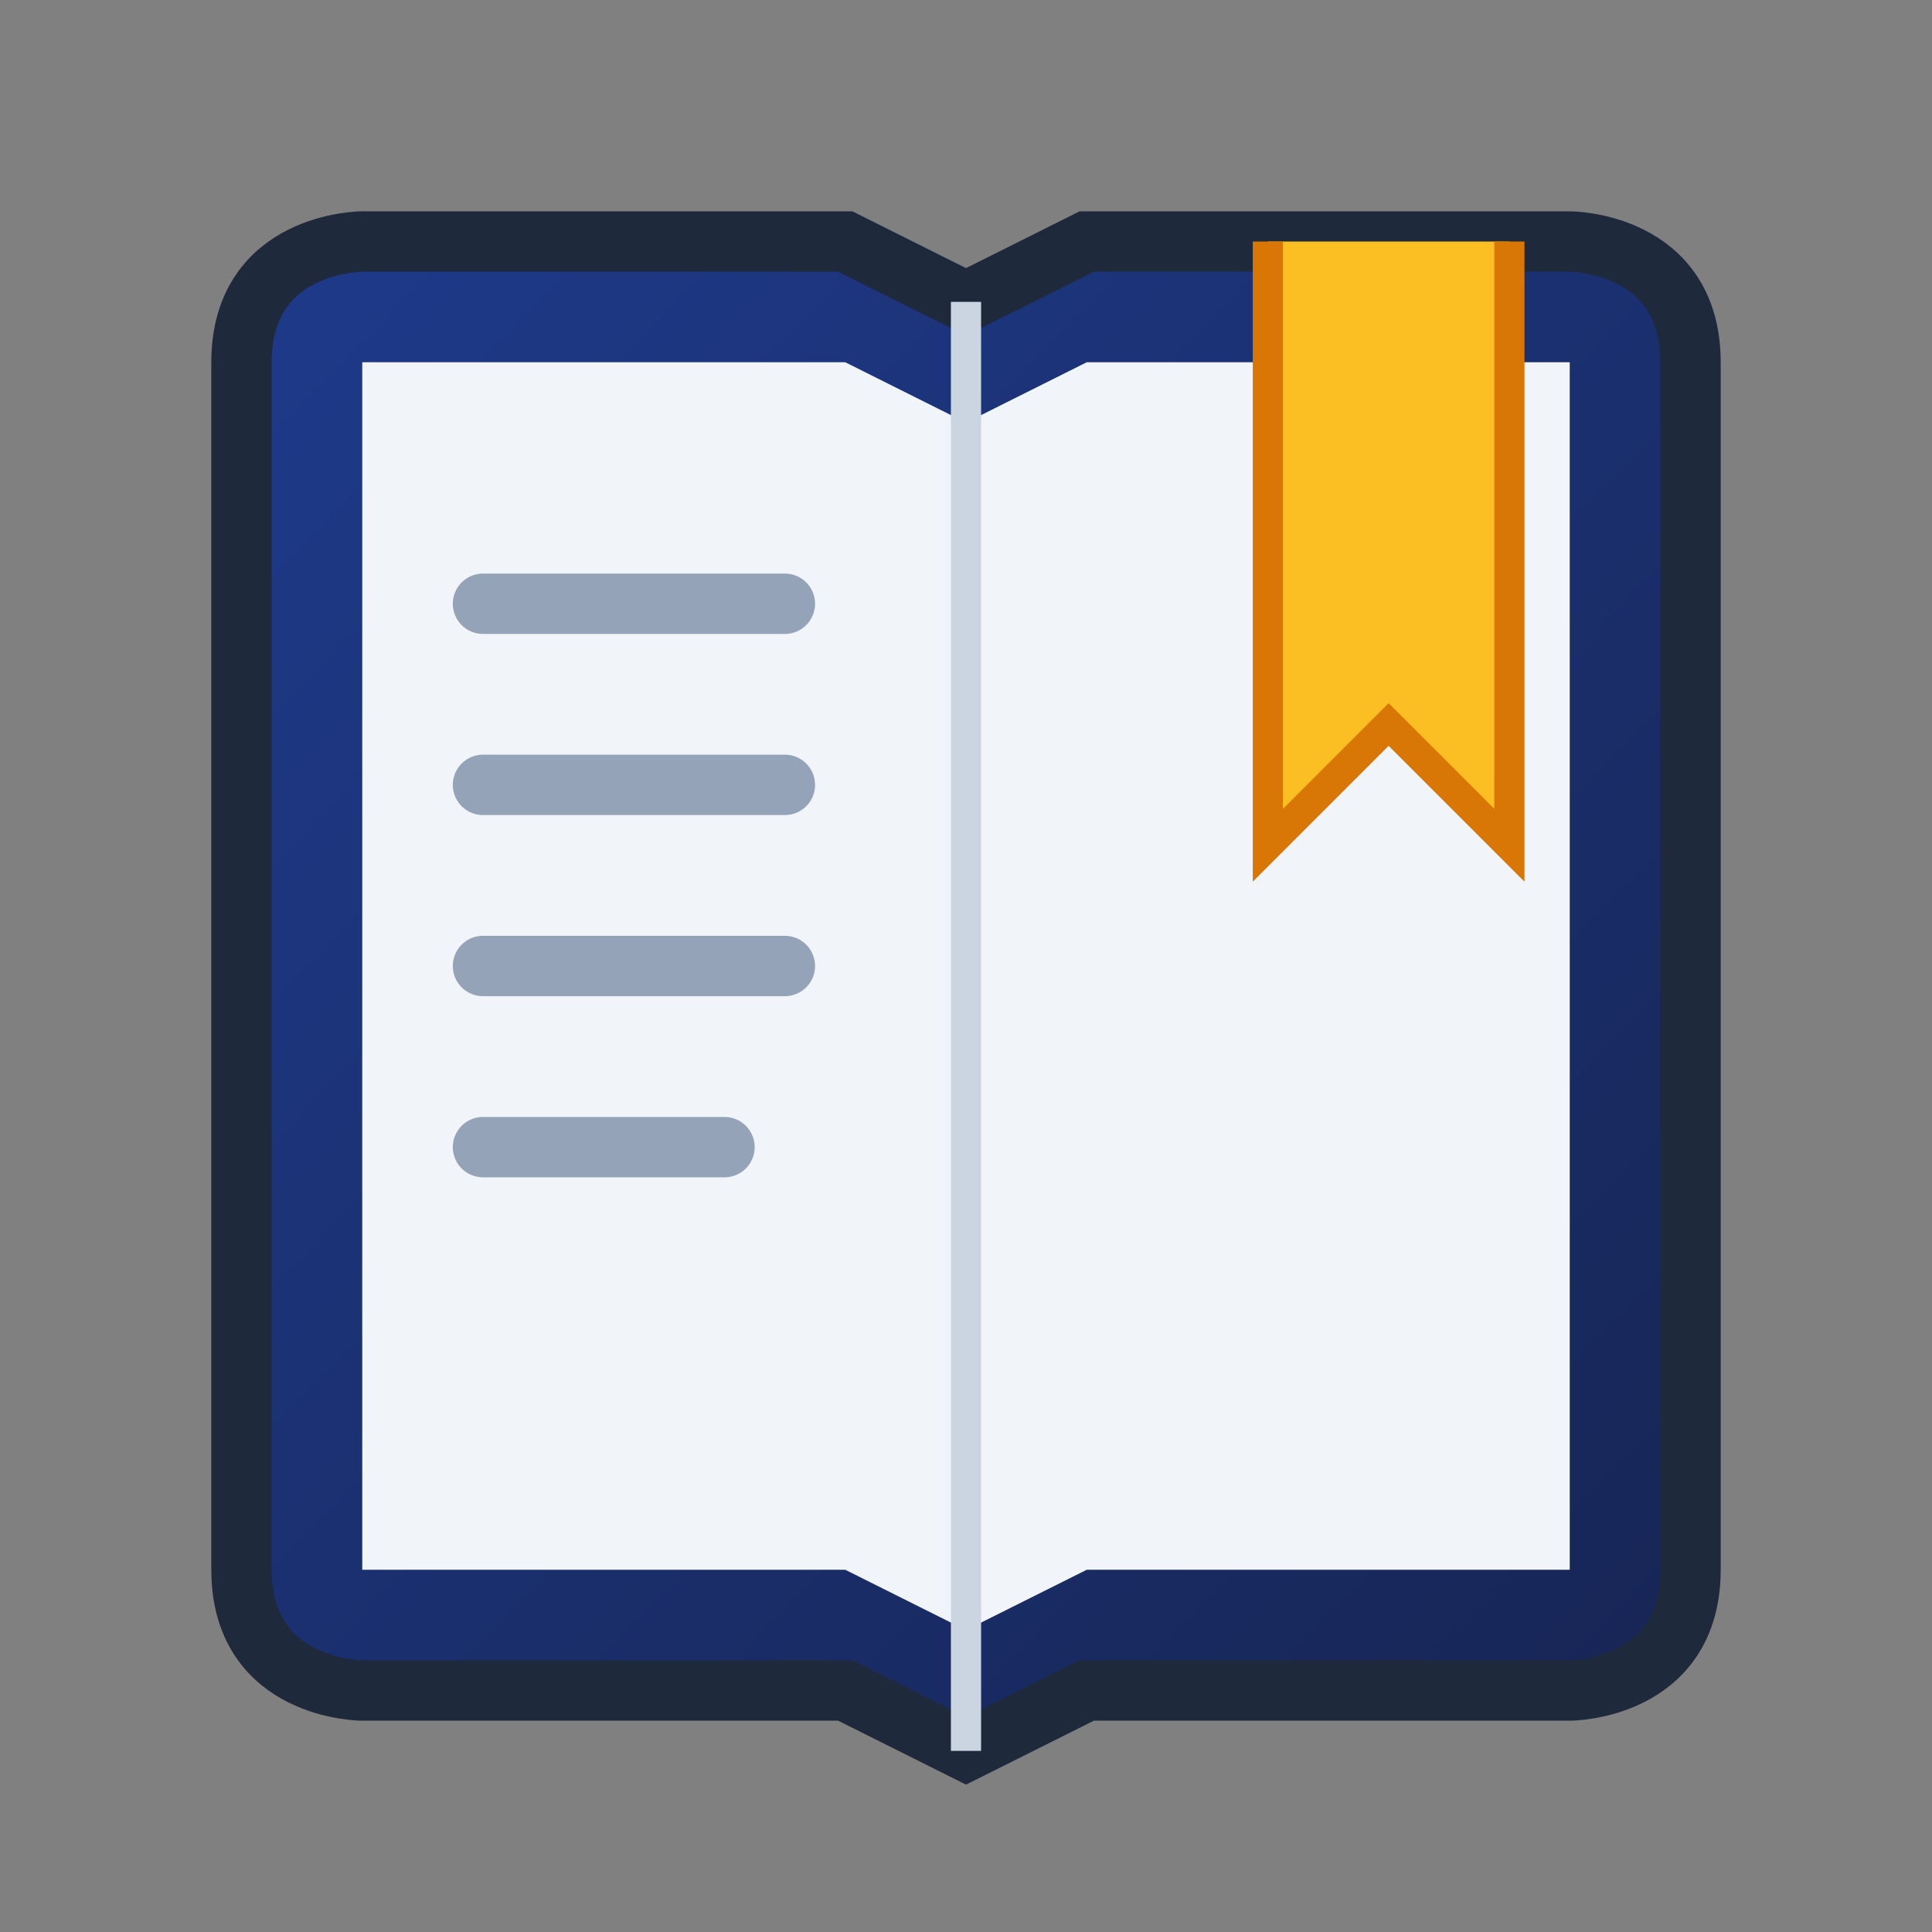 <svg xmlns="http://www.w3.org/2000/svg" viewBox="0 0 64 64">
  <rect x="0" y="0" width="64" height="64" fill="#808080" stroke="none"/>
  <defs>
    <linearGradient id="grad1" x1="0%" y1="0%" x2="100%" y2="100%">
      <stop offset="0%" style="stop-color:#1e3a8a;stop-opacity:1" />
      <stop offset="100%" style="stop-color:#172554;stop-opacity:1" />
    </linearGradient>
  </defs>
  
  <!-- Book Cover/Base -->
  <path d="M8 12 C 8 8, 12 8, 12 8 L 28 8 L 32 10 L 36 8 L 52 8 C 52 8, 56 8, 56 12 L 56 52 C 56 56, 52 56, 52 56 L 36 56 L 32 58 L 28 56 L 12 56 C 12 56, 8 56, 8 52 Z" fill="url(#grad1)" stroke="#1e293b" stroke-width="2"/>
  
  <!-- Pages (Left) -->
  <path d="M12 12 L 28 12 L 32 14 L 32 54 L 28 52 L 12 52 Z" fill="#f1f5f9"/>
  <!-- Pages (Right) -->
  <path d="M36 12 L 52 12 L 52 52 L 36 52 L 32 54 L 32 14 Z" fill="#f1f5f9"/>
  
  <!-- Spine Shadow -->
  <path d="M32 10 L 32 58" stroke="#cbd5e1" stroke-width="1"/>

  <!-- Bookmark (Gold) -->
  <path d="M42 8 L 42 28 L 46 24 L 50 28 L 50 8" fill="#fbbf24" stroke="#d97706" stroke-width="1"/>
  
  <!-- Text Lines (Abstract) -->
  <g fill="none" stroke="#94a3b8" stroke-width="2" stroke-linecap="round">
    <path d="M16 20 H 26" />
    <path d="M16 26 H 26" />
    <path d="M16 32 H 26" />
    <path d="M16 38 H 24" />
  </g>
</svg>
